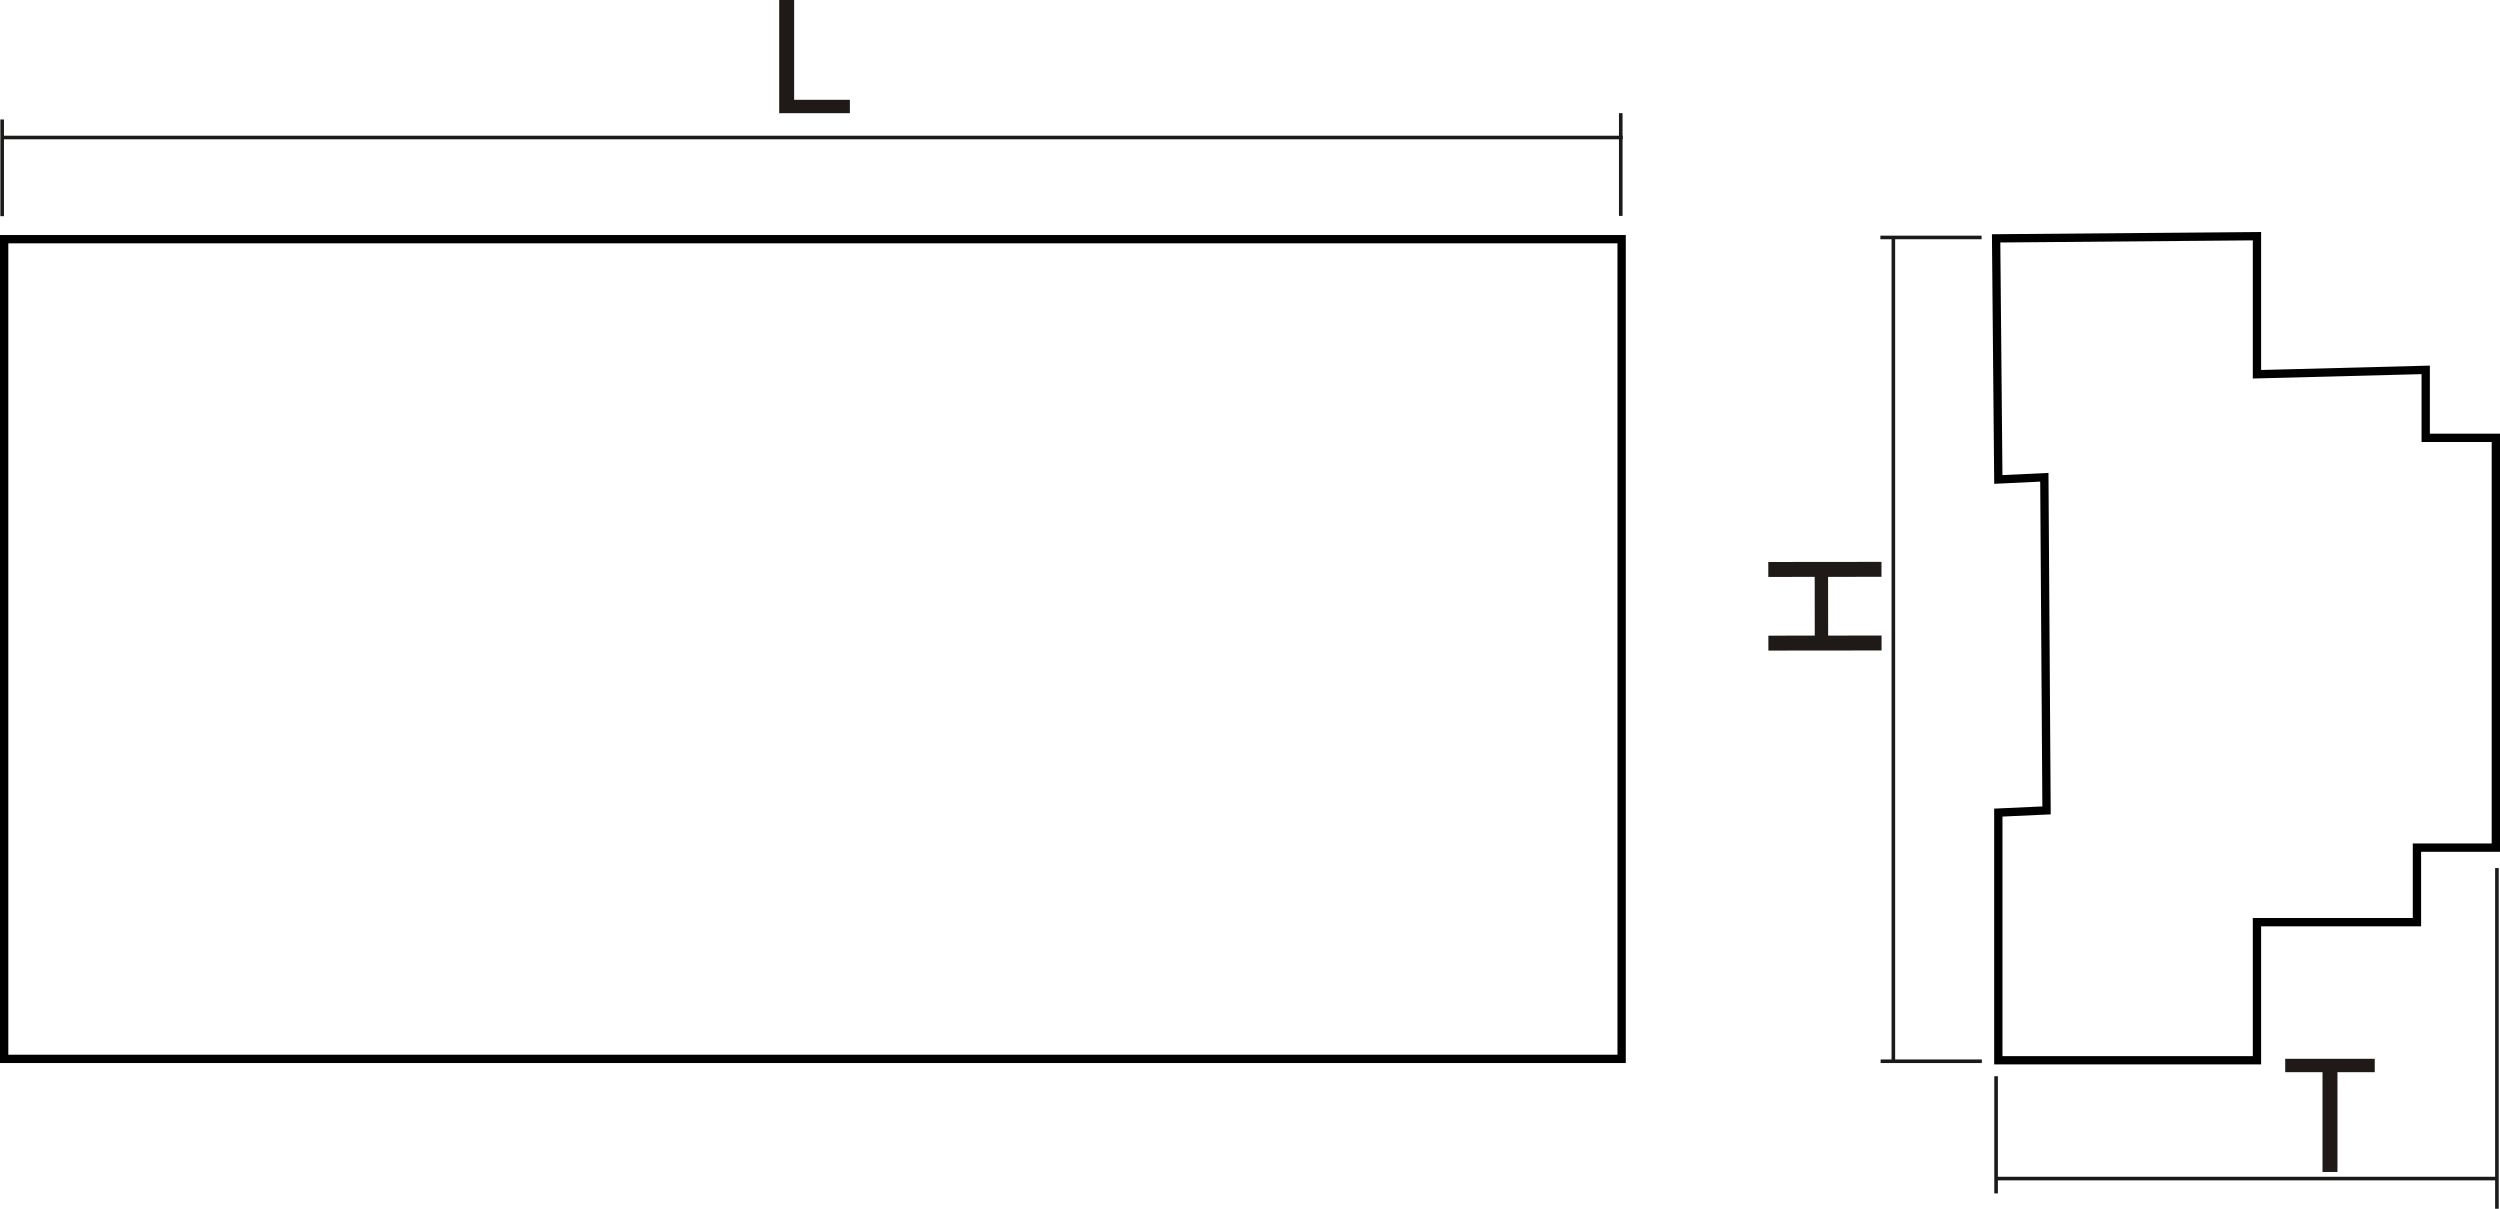 <?xml version="1.0" encoding="utf-8"?>
<!-- Generator: Adobe Illustrator 12.0.0, SVG Export Plug-In . SVG Version: 6.00 Build 51448)  -->
<!DOCTYPE svg PUBLIC "-//W3C//DTD SVG 1.1//EN" "http://www.w3.org/Graphics/SVG/1.1/DTD/svg11.dtd">
<svg  version="1.1" id="Ebene_1" xmlns="http://www.w3.org/2000/svg" xmlns:xlink="http://www.w3.org/1999/xlink" width="150.315" height="72.677"
	 viewBox="0 0 150.315 72.677" style="overflow:visible;enable-background:new 0 0 150.315 72.677;" xml:space="preserve">
<g>
	<path style="fill:#1F1A17;" d="M113.131,39.11l-6.805,0.007l-0.001-0.898l2.789-0.003l-0.004-3.531l-2.789,0.003l-0.001-0.898
		l6.805-0.007l0.001,0.898l-3.211,0.003l0.004,3.531l3.211-0.003L113.131,39.11z"/>
</g>
<line style="fill:none;stroke:#1A1A18;stroke-width:0.216;stroke-miterlimit:22.926;" x1="119.146" y1="14.277" x2="113.059" y2="14.277"/>
<line style="fill:none;stroke:#1A1A18;stroke-width:0.216;stroke-miterlimit:22.926;" x1="119.161" y1="63.809" x2="113.074" y2="63.809"/>
<line style="fill:none;stroke:#1A1A18;stroke-width:0.216;stroke-miterlimit:22.926;" x1="113.84" y1="63.849" x2="113.84" y2="14.315"/>
<line style="fill:none;stroke:#1A1A18;stroke-width:0.216;stroke-miterlimit:22.926;" x1="120.017" y1="64.709" x2="120.017" y2="71.755"/>
<line style="fill:none;stroke:#1A1A18;stroke-width:0.216;stroke-miterlimit:22.926;" x1="150.13" y1="52.193" x2="150.13" y2="72.677"/>
<line style="fill:none;stroke:#1A1A18;stroke-width:0.216;stroke-miterlimit:22.926;" x1="120.019" y1="70.862" x2="150.13" y2="70.862"/>
<g>
	<path style="fill:#1F1A17;" d="M139.643,70.466v-6h-2.242v-0.805h5.383v0.805h-2.242v6H139.643z"/>
</g>
<line style="fill:none;stroke:#1A1A18;stroke-width:0.216;stroke-miterlimit:22.926;" x1="0.13" y1="12.998" x2="0.13" y2="7.184"/>
<line style="fill:none;stroke:#1A1A18;stroke-width:0.216;stroke-miterlimit:22.926;" x1="97.45" y1="6.804" x2="97.45" y2="12.982"/>
<line style="fill:none;stroke:#1A1A18;stroke-width:0.216;stroke-miterlimit:22.926;" x1="0.132" y1="8.268" x2="97.568" y2="8.268"/>
<g>
	<path style="fill:#1F1A17;" d="M46.85,6.805V0h0.898v6H51.1v0.805H46.85z"/>
</g>
<polygon style="fill:none;stroke:#000000;stroke-width:0.5;stroke-miterlimit:22.926;" points="135.702,14.2 120.019,14.332 
	120.151,28.828 122.918,28.696 123.05,48.726 120.151,48.858 120.151,63.749 135.702,63.749 135.702,55.447 145.321,55.447 
	145.321,50.966 150.065,50.966 150.065,26.324 145.848,26.324 145.848,22.239 135.702,22.502 "/>
<rect x="0.25" y="14.381" style="fill:none;stroke:#000000;stroke-width:0.5;stroke-miterlimit:22.926;" width="97.252" height="49.285"/>
</svg>
